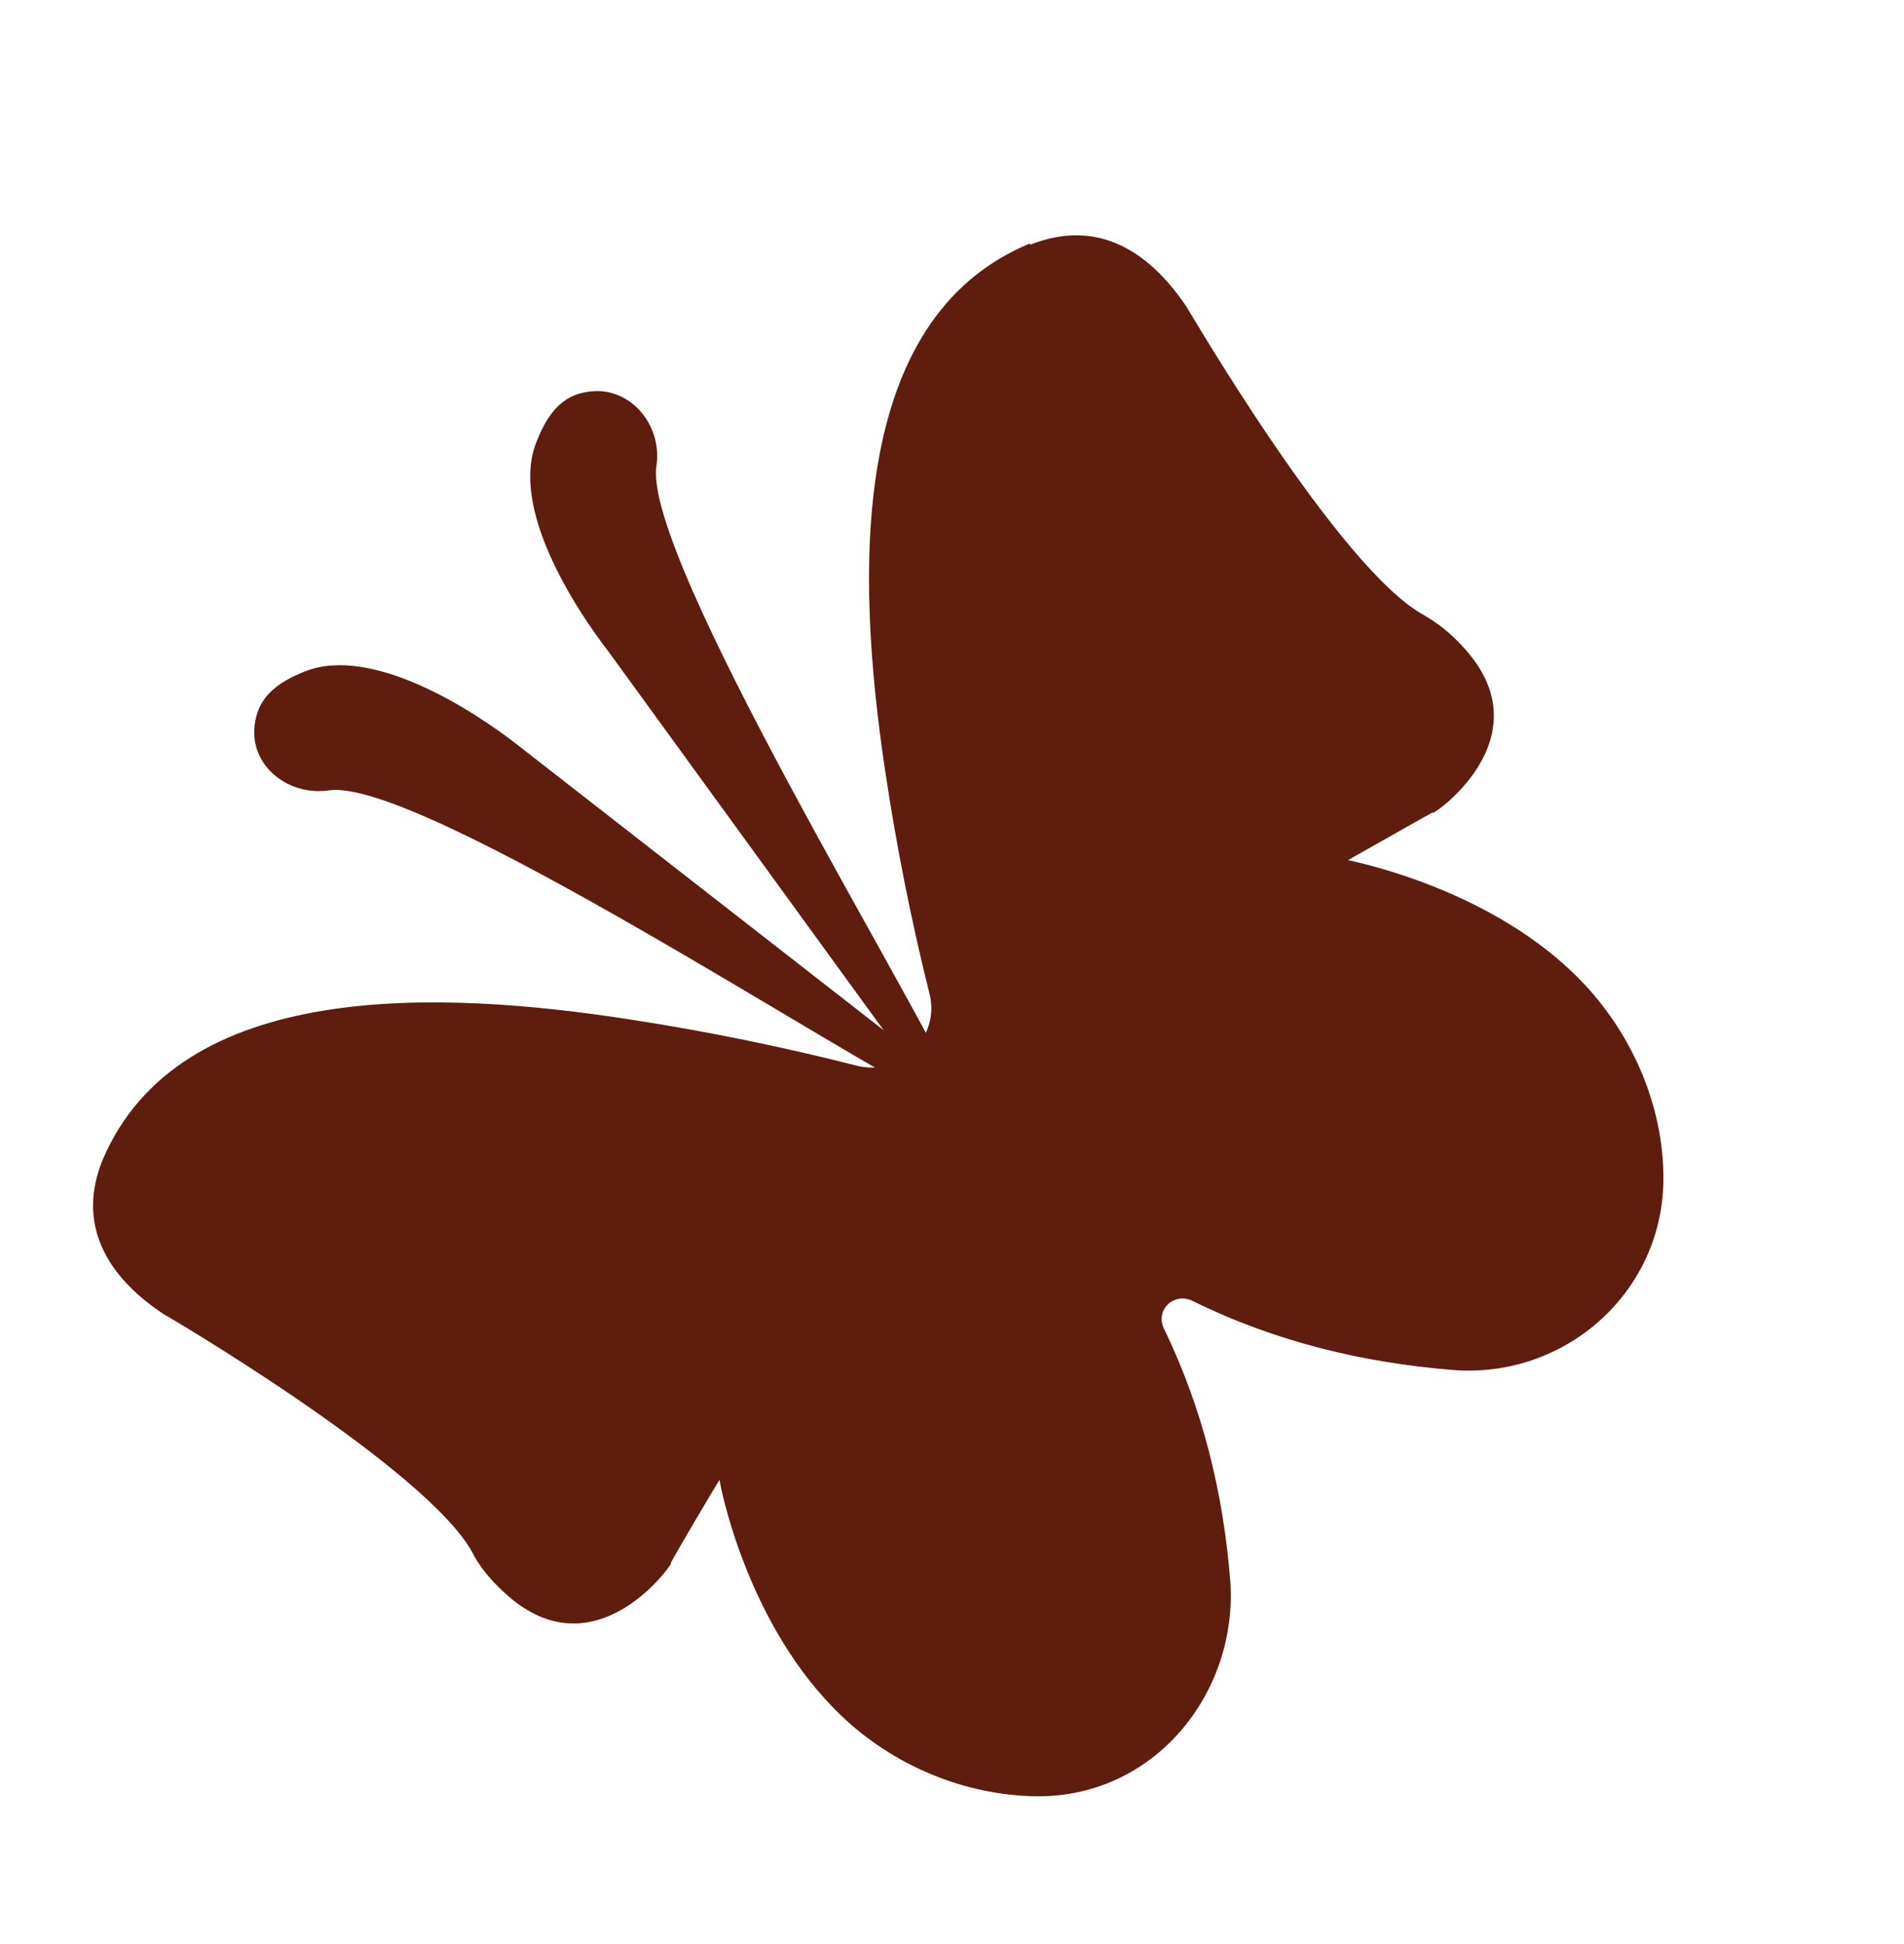 <?xml version="1.0" encoding="UTF-8"?> <svg xmlns="http://www.w3.org/2000/svg" width="48" height="49" viewBox="0 0 48 49" fill="none"><path d="M25.961 6.138C21.367 8.039 21.578 14.51 22.313 19.416C22.597 21.322 22.968 23.184 23.434 25.054C23.703 26.134 22.713 27.133 21.614 26.864C19.757 26.391 17.872 26.005 15.957 25.707C11.02 24.934 4.526 24.683 2.589 29.231C1.934 30.825 2.655 32.151 4.125 33.123C4.169 33.138 10.78 37.027 11.916 39.144C11.945 39.202 12.185 39.716 12.928 40.326C15.243 42.182 17.187 39.061 16.896 39.423C16.925 39.336 18.104 37.338 18.141 37.301C18.141 37.374 18.767 40.722 20.965 42.999C22.203 44.304 23.958 45.153 25.814 45.264C29.018 45.484 31.238 42.696 31.013 39.819C30.838 37.66 30.336 35.537 29.346 33.493C29.113 33.029 29.586 32.558 30.066 32.79C32.17 33.828 34.377 34.345 36.597 34.528C39.429 34.769 41.905 32.597 41.934 29.757C41.956 27.881 41.126 25.938 39.677 24.539C37.406 22.334 34.049 21.701 33.984 21.679C34.042 21.65 36.051 20.507 36.139 20.464C35.797 20.76 38.92 18.828 37.071 16.523C36.488 15.798 35.942 15.544 35.906 15.508C33.765 14.361 29.936 7.75 29.899 7.713C28.909 6.249 27.599 5.523 25.975 6.167L25.961 6.138Z" fill="#5F1D0D"></path><path d="M16.548 11.751C16.701 10.787 15.98 9.823 14.998 9.858C14.43 9.887 13.913 10.126 13.527 11.132C12.85 12.791 14.48 15.314 15.361 16.452L23.486 27.632C23.705 27.922 24.135 27.654 23.996 27.343C23.166 25.328 16.213 14.055 16.548 11.751Z" fill="#5F1D0D"></path><path d="M8.298 19.92C10.614 19.603 21.626 26.891 23.621 27.748C23.942 27.879 24.204 27.459 23.912 27.241L13.032 18.764C11.896 17.878 9.376 16.267 7.7 16.918C6.695 17.308 6.455 17.808 6.411 18.374C6.353 19.345 7.3 20.071 8.298 19.92Z" fill="#5F1D0D"></path></svg> 